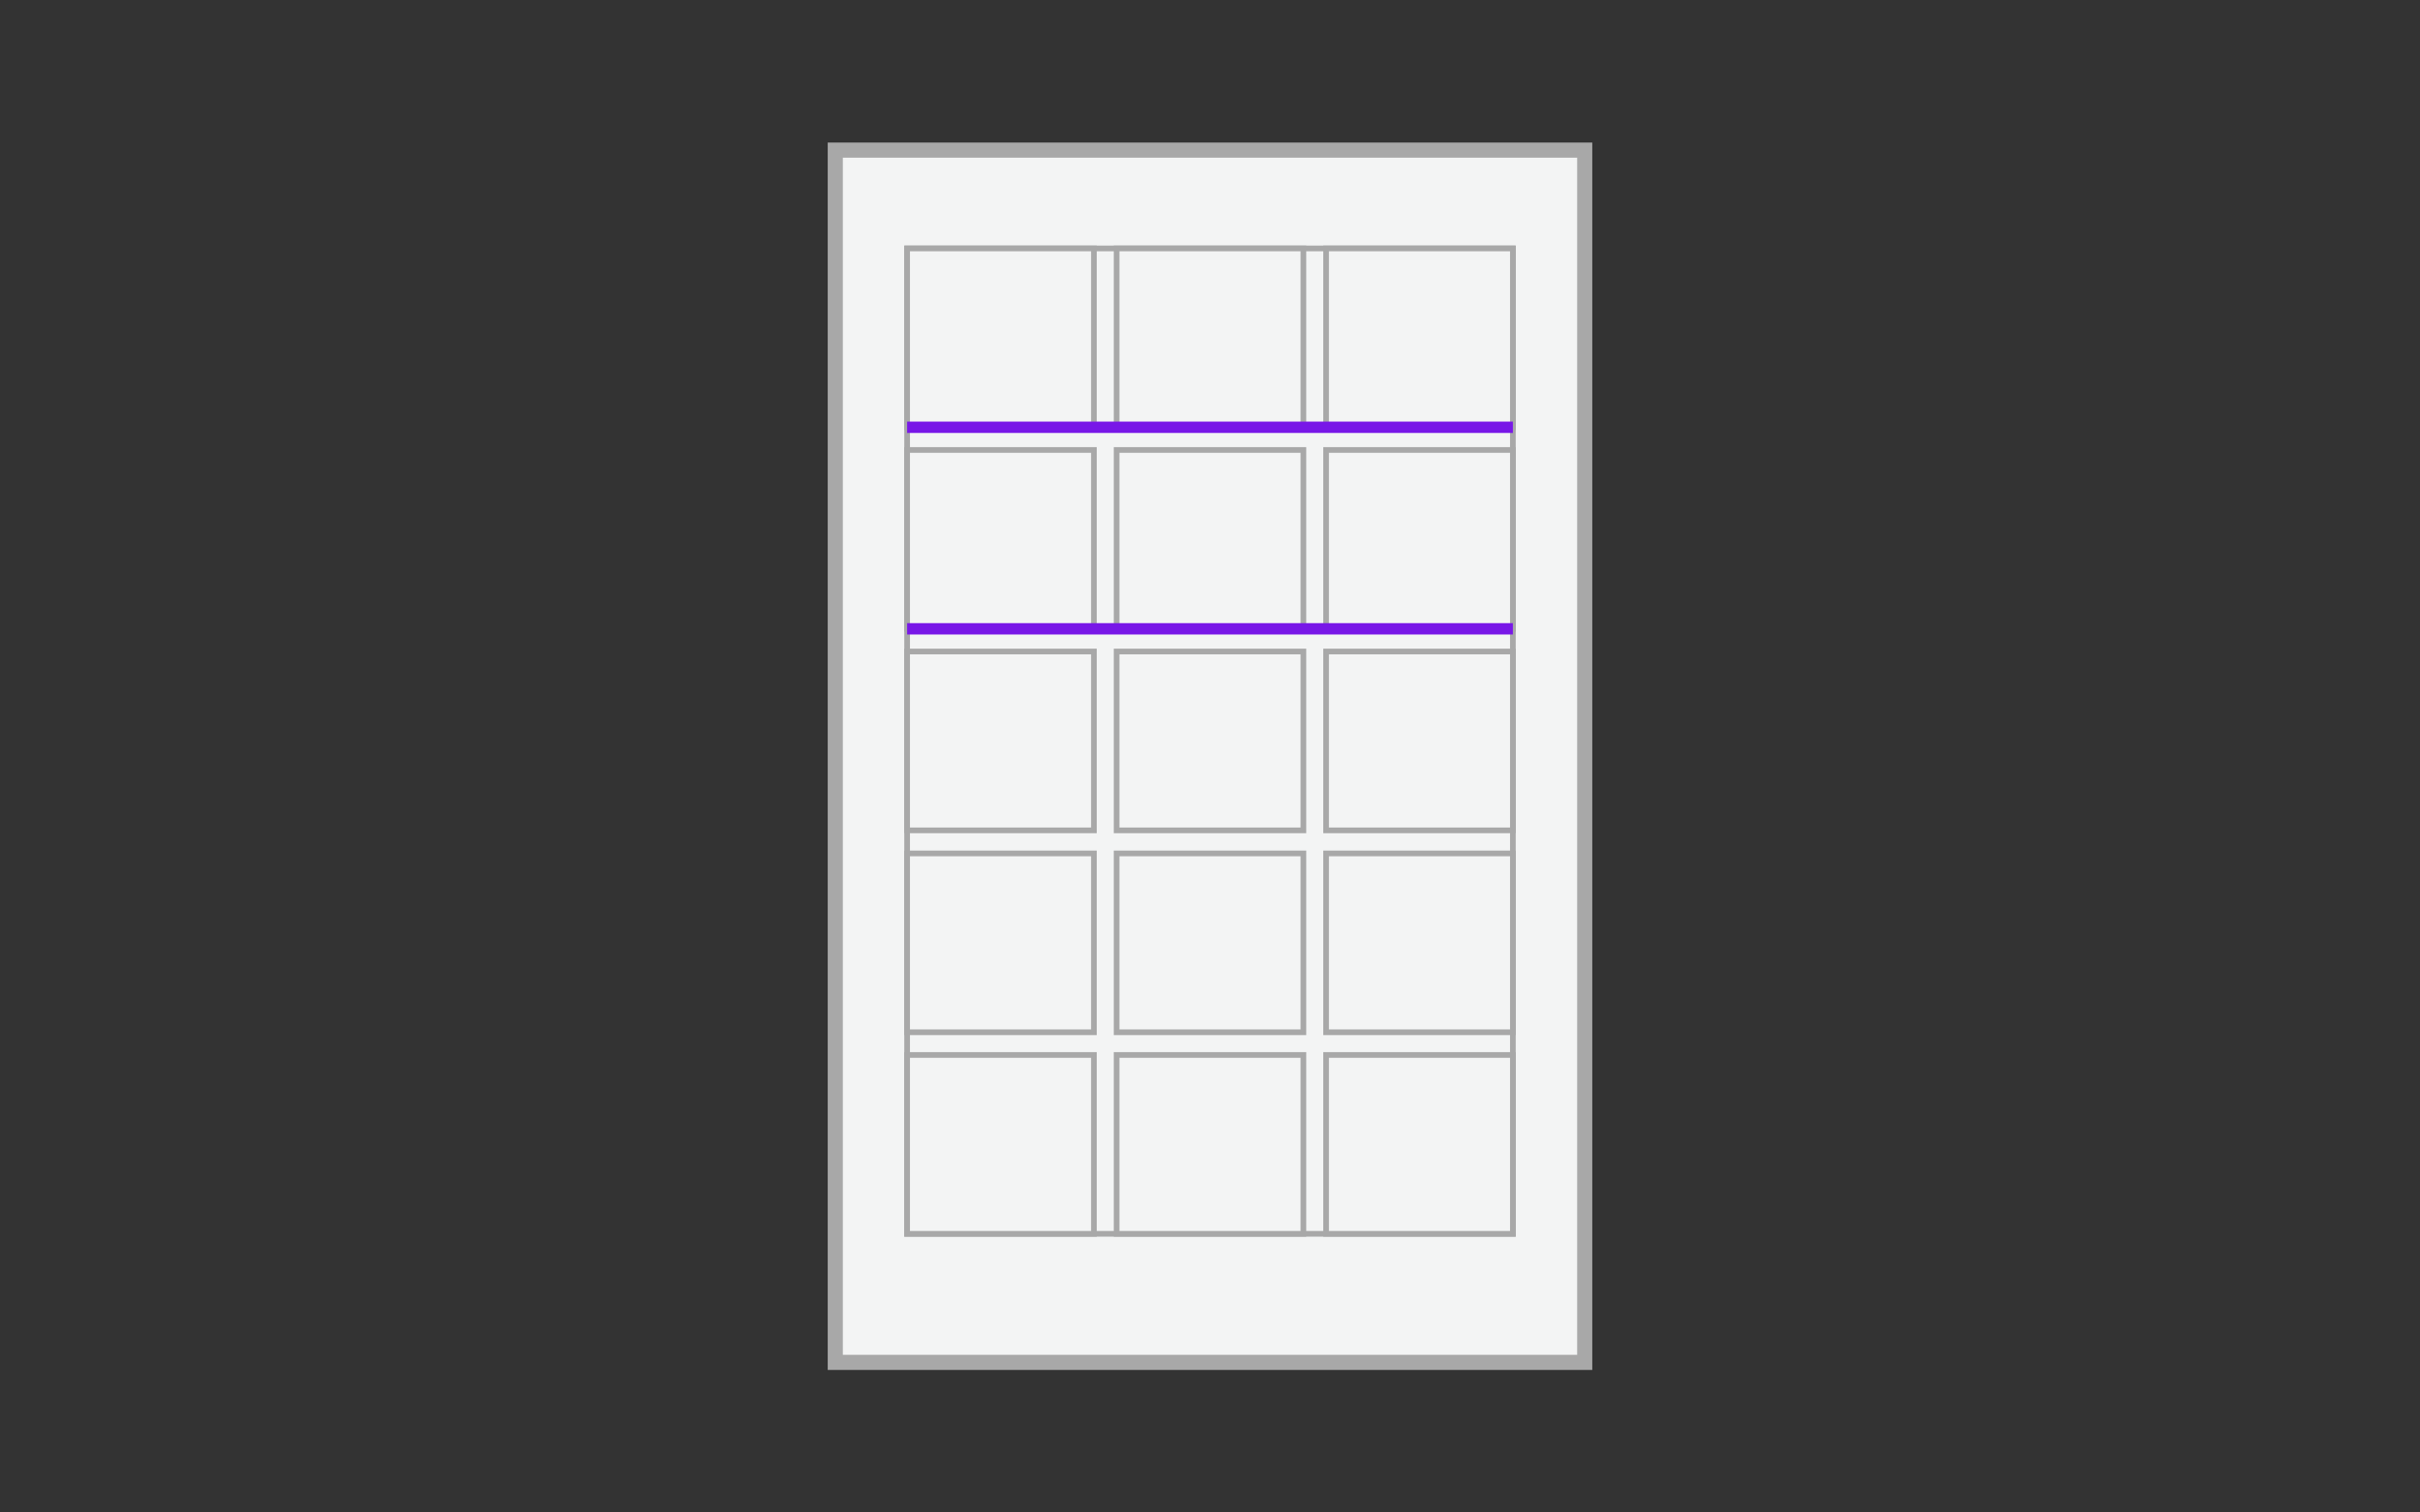 <?xml version="1.0" encoding="utf-8"?>
<!-- Generator: Adobe Illustrator 21.1.0, SVG Export Plug-In . SVG Version: 6.00 Build 0)  -->
<svg version="1.1" id="Layer_1" xmlns="http://www.w3.org/2000/svg" xmlns:xlink="http://www.w3.org/1999/xlink" x="0px" y="0px"
	 viewBox="0 0 640 400" style="enable-background:new 0 0 640 400;" xml:space="preserve">
<rect x="0" y="0" width="640" height="400" fill="#333333" stroke="none"/>
<style type="text/css">
	.st0{fill:#F3F4F4;stroke:#A8A8A8;stroke-width:4;stroke-miterlimit:10;}
	.st1{fill:#F3F4F4;stroke:#A8A8A8;stroke-width:1.5;stroke-miterlimit:10;}
	.st2{fill:none;stroke:#7817E7;stroke-width:3;stroke-miterlimit:10;}
</style>
<g>
	<rect x="220.9" y="39.7" class="st0" width="198.2" height="320.6"/>
</g>
<rect x="239.9" y="65.7" class="st1" width="160.2" height="260.6"/>
<title>Artboard 1</title>
<g>
	<rect x="239.9" y="65.7" class="st1" width="49.4" height="47.3"/>
	<rect x="295.3" y="65.7" class="st1" width="49.4" height="47.3"/>
	<rect x="350.7" y="65.7" class="st1" width="49.4" height="47.3"/>
	<rect x="239.9" y="119" class="st1" width="49.4" height="47.3"/>
	<rect x="295.3" y="119" class="st1" width="49.4" height="47.3"/>
	<rect x="350.7" y="119" class="st1" width="49.4" height="47.3"/>
	<rect x="239.9" y="172.3" class="st1" width="49.4" height="47.3"/>
	<rect x="295.3" y="172.3" class="st1" width="49.4" height="47.3"/>
	<rect x="350.7" y="172.3" class="st1" width="49.4" height="47.3"/>
	<rect x="239.9" y="225.7" class="st1" width="49.4" height="47.3"/>
	<rect x="295.3" y="225.7" class="st1" width="49.4" height="47.3"/>
	<rect x="350.7" y="225.7" class="st1" width="49.4" height="47.3"/>
	<rect x="239.9" y="279" class="st1" width="49.4" height="47.3"/>
	<rect x="295.3" y="279" class="st1" width="49.4" height="47.3"/>
	<rect x="350.7" y="279" class="st1" width="49.4" height="47.3"/>
</g>
<line class="st2" x1="400.1" y1="113" x2="239.9" y2="113"/>
<line class="st2" x1="239.9" y1="166.3" x2="400.1" y2="166.3"/>
</svg>
